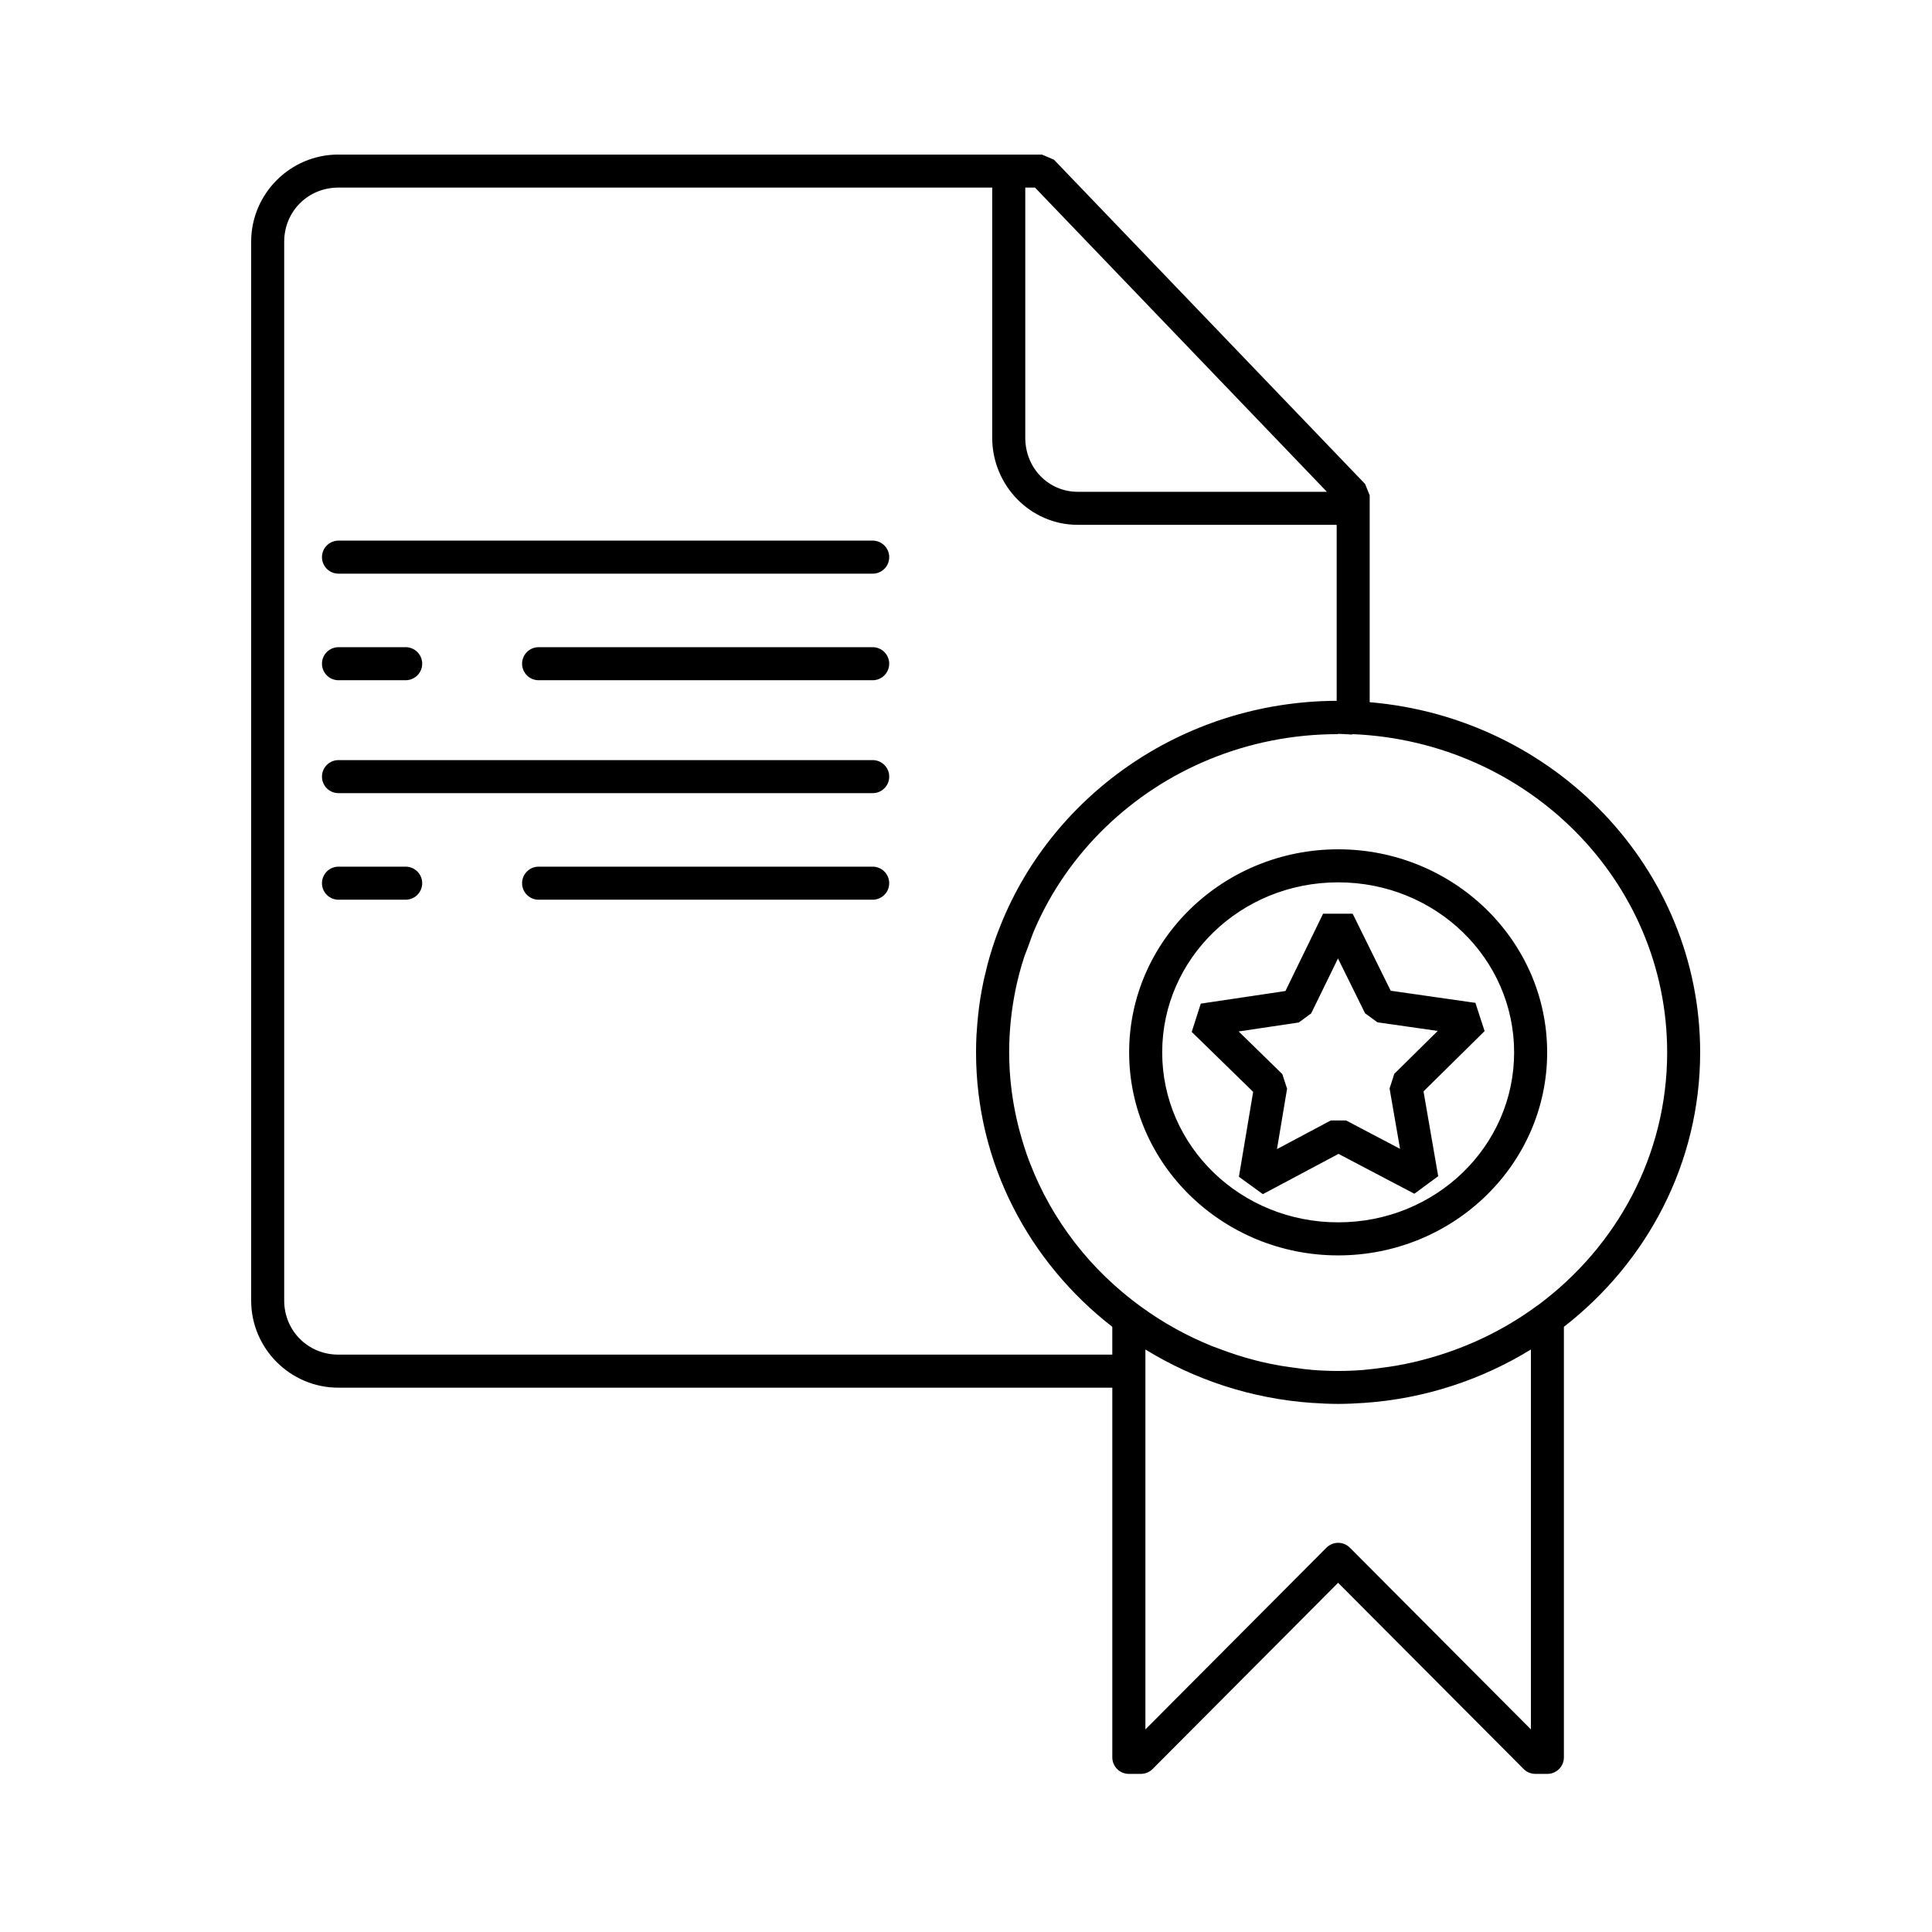 <svg width="100" height="100" viewBox="0 0 100 100" fill="none" xmlns="http://www.w3.org/2000/svg">
<path d="M17.51 8C15.027 8 13 10.027 13 12.51V67.316C13 69.799 15.027 71.826 17.51 71.826H57.573V90.961C57.573 91.433 57.956 91.816 58.428 91.816H59.05H59.05C59.277 91.816 59.495 91.726 59.656 91.566L69.261 81.925L78.865 91.566C79.025 91.726 79.243 91.816 79.471 91.816H80.092C80.564 91.816 80.947 91.433 80.947 90.961V68.676C85.238 65.342 88 60.224 88 54.471C88 44.953 80.459 37.151 70.895 36.346V25.639L70.656 25.049L54.553 8.266L53.935 8.003H17.511L17.51 8ZM17.51 9.71H51.357V22.658C51.357 25.131 53.337 27.166 55.785 27.166H69.186V36.274C61.152 36.306 54.288 41.266 51.664 48.213C51.664 48.221 51.664 48.223 51.655 48.228C51.447 48.781 51.266 49.347 51.112 49.924C51.078 50.052 51.05 50.182 51.019 50.312C50.979 50.475 50.937 50.637 50.902 50.803C50.901 50.803 50.902 50.811 50.902 50.813C50.84 51.106 50.785 51.401 50.738 51.7C50.648 52.275 50.587 52.859 50.553 53.45C50.553 53.478 50.544 53.507 50.544 53.535C50.528 53.845 50.52 54.157 50.52 54.471C50.52 60.224 53.281 65.342 57.572 68.676V70.115H17.509C15.944 70.115 14.71 68.88 14.71 67.315V12.509C14.71 10.944 15.944 9.71 17.509 9.71L17.51 9.71ZM53.068 9.71H53.572L68.681 25.456H55.786C54.276 25.456 53.068 24.234 53.068 22.658L53.068 9.71ZM17.533 27.982H17.532C17.303 27.979 17.083 28.068 16.92 28.229C16.757 28.389 16.665 28.609 16.665 28.838C16.665 29.066 16.757 29.286 16.92 29.447C17.083 29.608 17.303 29.696 17.532 29.693H45.159C45.387 29.696 45.608 29.608 45.771 29.447C45.934 29.286 46.026 29.066 46.026 28.838C46.026 28.609 45.934 28.389 45.771 28.229C45.608 28.068 45.387 27.979 45.159 27.982H17.533ZM17.533 33.498H17.532C17.303 33.495 17.083 33.584 16.92 33.744C16.757 33.905 16.665 34.125 16.665 34.353C16.665 34.582 16.757 34.802 16.92 34.962C17.083 35.123 17.303 35.212 17.532 35.209H20.985C21.214 35.212 21.435 35.123 21.598 34.962C21.761 34.802 21.853 34.582 21.853 34.353C21.853 34.125 21.761 33.905 21.598 33.744C21.435 33.584 21.214 33.495 20.985 33.498H17.532H17.533ZM27.892 33.498H27.891C27.662 33.495 27.441 33.584 27.278 33.744C27.115 33.905 27.023 34.125 27.023 34.353C27.023 34.582 27.115 34.802 27.278 34.962C27.441 35.123 27.662 35.212 27.891 35.209H45.158C45.386 35.212 45.607 35.123 45.77 34.962C45.934 34.802 46.025 34.582 46.025 34.353C46.025 34.125 45.934 33.905 45.77 33.744C45.607 33.584 45.386 33.495 45.158 33.498H27.891H27.892ZM69.255 37.983C69.498 37.992 69.74 38.003 69.982 38.02L70.005 37.999C79.088 38.375 86.292 45.61 86.292 54.472C86.292 59.799 83.678 64.525 79.627 67.539H79.626C79.611 67.548 79.598 67.557 79.584 67.566C77.796 68.89 75.763 69.841 73.614 70.395C73.477 70.43 73.341 70.466 73.203 70.497C72.896 70.568 72.585 70.631 72.274 70.686C72.039 70.726 71.801 70.761 71.562 70.791C71.268 70.831 70.975 70.872 70.679 70.896C70.661 70.896 70.642 70.896 70.624 70.905C70.172 70.94 69.718 70.961 69.263 70.961C68.807 70.961 68.355 70.941 67.903 70.905C67.884 70.905 67.866 70.905 67.848 70.896C67.524 70.87 67.203 70.825 66.883 70.779C66.69 70.754 66.499 70.726 66.308 70.694C65.956 70.633 65.606 70.564 65.259 70.482C65.169 70.46 65.079 70.436 64.989 70.413C64.324 70.244 63.673 70.03 63.034 69.785C62.928 69.747 62.822 69.707 62.717 69.668C61.427 69.144 60.203 68.468 59.072 67.645C56.42 65.726 54.444 63.134 53.315 60.212C53.29 60.145 53.263 60.078 53.238 60.011C53.078 59.581 52.942 59.142 52.819 58.7C52.771 58.526 52.722 58.352 52.681 58.175C52.472 57.309 52.332 56.422 52.271 55.523C52.271 55.486 52.263 55.451 52.263 55.414C52.244 55.101 52.234 54.788 52.233 54.472C52.233 54.188 52.242 53.904 52.256 53.624C52.286 53.063 52.345 52.508 52.43 51.964C52.473 51.692 52.523 51.422 52.578 51.154C52.691 50.618 52.833 50.09 52.998 49.575C53.061 49.381 53.144 49.197 53.213 49.005C53.328 48.689 53.435 48.369 53.569 48.062C53.784 47.569 54.023 47.089 54.284 46.621C54.545 46.155 54.83 45.703 55.134 45.265C55.135 45.265 55.134 45.265 55.134 45.265C55.439 44.827 55.766 44.405 56.111 43.999C56.112 43.999 56.112 43.999 56.111 43.999C56.458 43.593 56.823 43.203 57.207 42.831C57.593 42.457 57.997 42.101 58.419 41.764C58.837 41.429 59.273 41.112 59.725 40.817C60.18 40.519 60.649 40.243 61.133 39.988C61.614 39.735 62.108 39.505 62.616 39.297C64.653 38.461 66.895 37.999 69.251 37.999L69.255 37.983ZM17.534 39.343H17.532C17.303 39.34 17.083 39.428 16.92 39.589C16.757 39.75 16.665 39.969 16.665 40.198C16.665 40.427 16.757 40.647 16.92 40.807C17.083 40.968 17.303 41.057 17.532 41.053H45.159C45.387 41.057 45.608 40.968 45.771 40.807C45.934 40.647 46.026 40.427 46.026 40.198C46.026 39.969 45.934 39.75 45.771 39.589C45.608 39.428 45.387 39.34 45.159 39.343H17.534H17.534ZM69.263 43.96C63.312 43.96 58.444 48.662 58.444 54.471C58.444 60.279 63.312 64.979 69.263 64.979C75.214 64.979 80.081 60.279 80.081 54.471C80.081 48.662 75.214 43.96 69.263 43.96V43.96ZM17.534 44.858H17.532C17.303 44.855 17.083 44.944 16.92 45.105C16.757 45.266 16.665 45.485 16.665 45.714C16.665 45.943 16.757 46.163 16.92 46.323C17.083 46.483 17.303 46.572 17.532 46.569H20.985C21.214 46.572 21.435 46.483 21.598 46.323C21.761 46.163 21.853 45.943 21.853 45.714C21.853 45.485 21.761 45.266 21.598 45.105C21.435 44.944 21.214 44.855 20.985 44.858H17.532H17.534ZM27.892 44.858H27.891C27.662 44.855 27.441 44.944 27.278 45.105C27.115 45.266 27.023 45.485 27.023 45.714C27.023 45.943 27.115 46.163 27.278 46.323C27.441 46.483 27.662 46.572 27.891 46.569H45.158C45.386 46.572 45.607 46.483 45.77 46.323C45.934 46.163 46.025 45.943 46.025 45.714C46.025 45.485 45.934 45.266 45.77 45.105C45.607 44.944 45.386 44.855 45.158 44.858H27.891H27.892ZM69.264 45.67C74.319 45.67 78.371 49.615 78.371 54.47C78.371 59.325 74.319 63.268 69.264 63.268C64.209 63.268 60.155 59.325 60.155 54.47C60.155 49.615 64.209 45.67 69.264 45.67V45.67ZM70.012 47.284V47.292H68.483L66.534 51.295L62.152 51.948L61.683 53.411L64.863 56.514L64.126 60.909L65.366 61.809L69.281 59.725L73.207 61.788L74.441 60.88L73.681 56.49L76.843 53.37L76.367 51.908L71.982 51.28L70.011 47.288L70.012 47.284ZM69.254 49.61L70.655 52.447L71.298 52.915L74.417 53.361L72.168 55.581L71.924 56.341L72.466 59.463L69.674 57.995H68.881L66.096 59.478L66.619 56.353L66.372 55.594L64.112 53.388L67.228 52.923L67.867 52.452L69.254 49.609L69.254 49.61ZM59.286 69.85C61.823 71.407 64.761 72.396 67.92 72.615H67.934C67.942 72.615 67.942 72.614 67.948 72.615C68.38 72.644 68.814 72.666 69.254 72.666H69.264C69.708 72.666 70.147 72.644 70.584 72.615H70.592H70.601C73.762 72.398 76.701 71.407 79.24 69.85V89.514L69.869 80.107H69.868C69.707 79.947 69.49 79.856 69.263 79.856C69.036 79.856 68.817 79.947 68.657 80.107L59.286 89.514V69.849L59.286 69.85Z" fill="black"/>
</svg>
